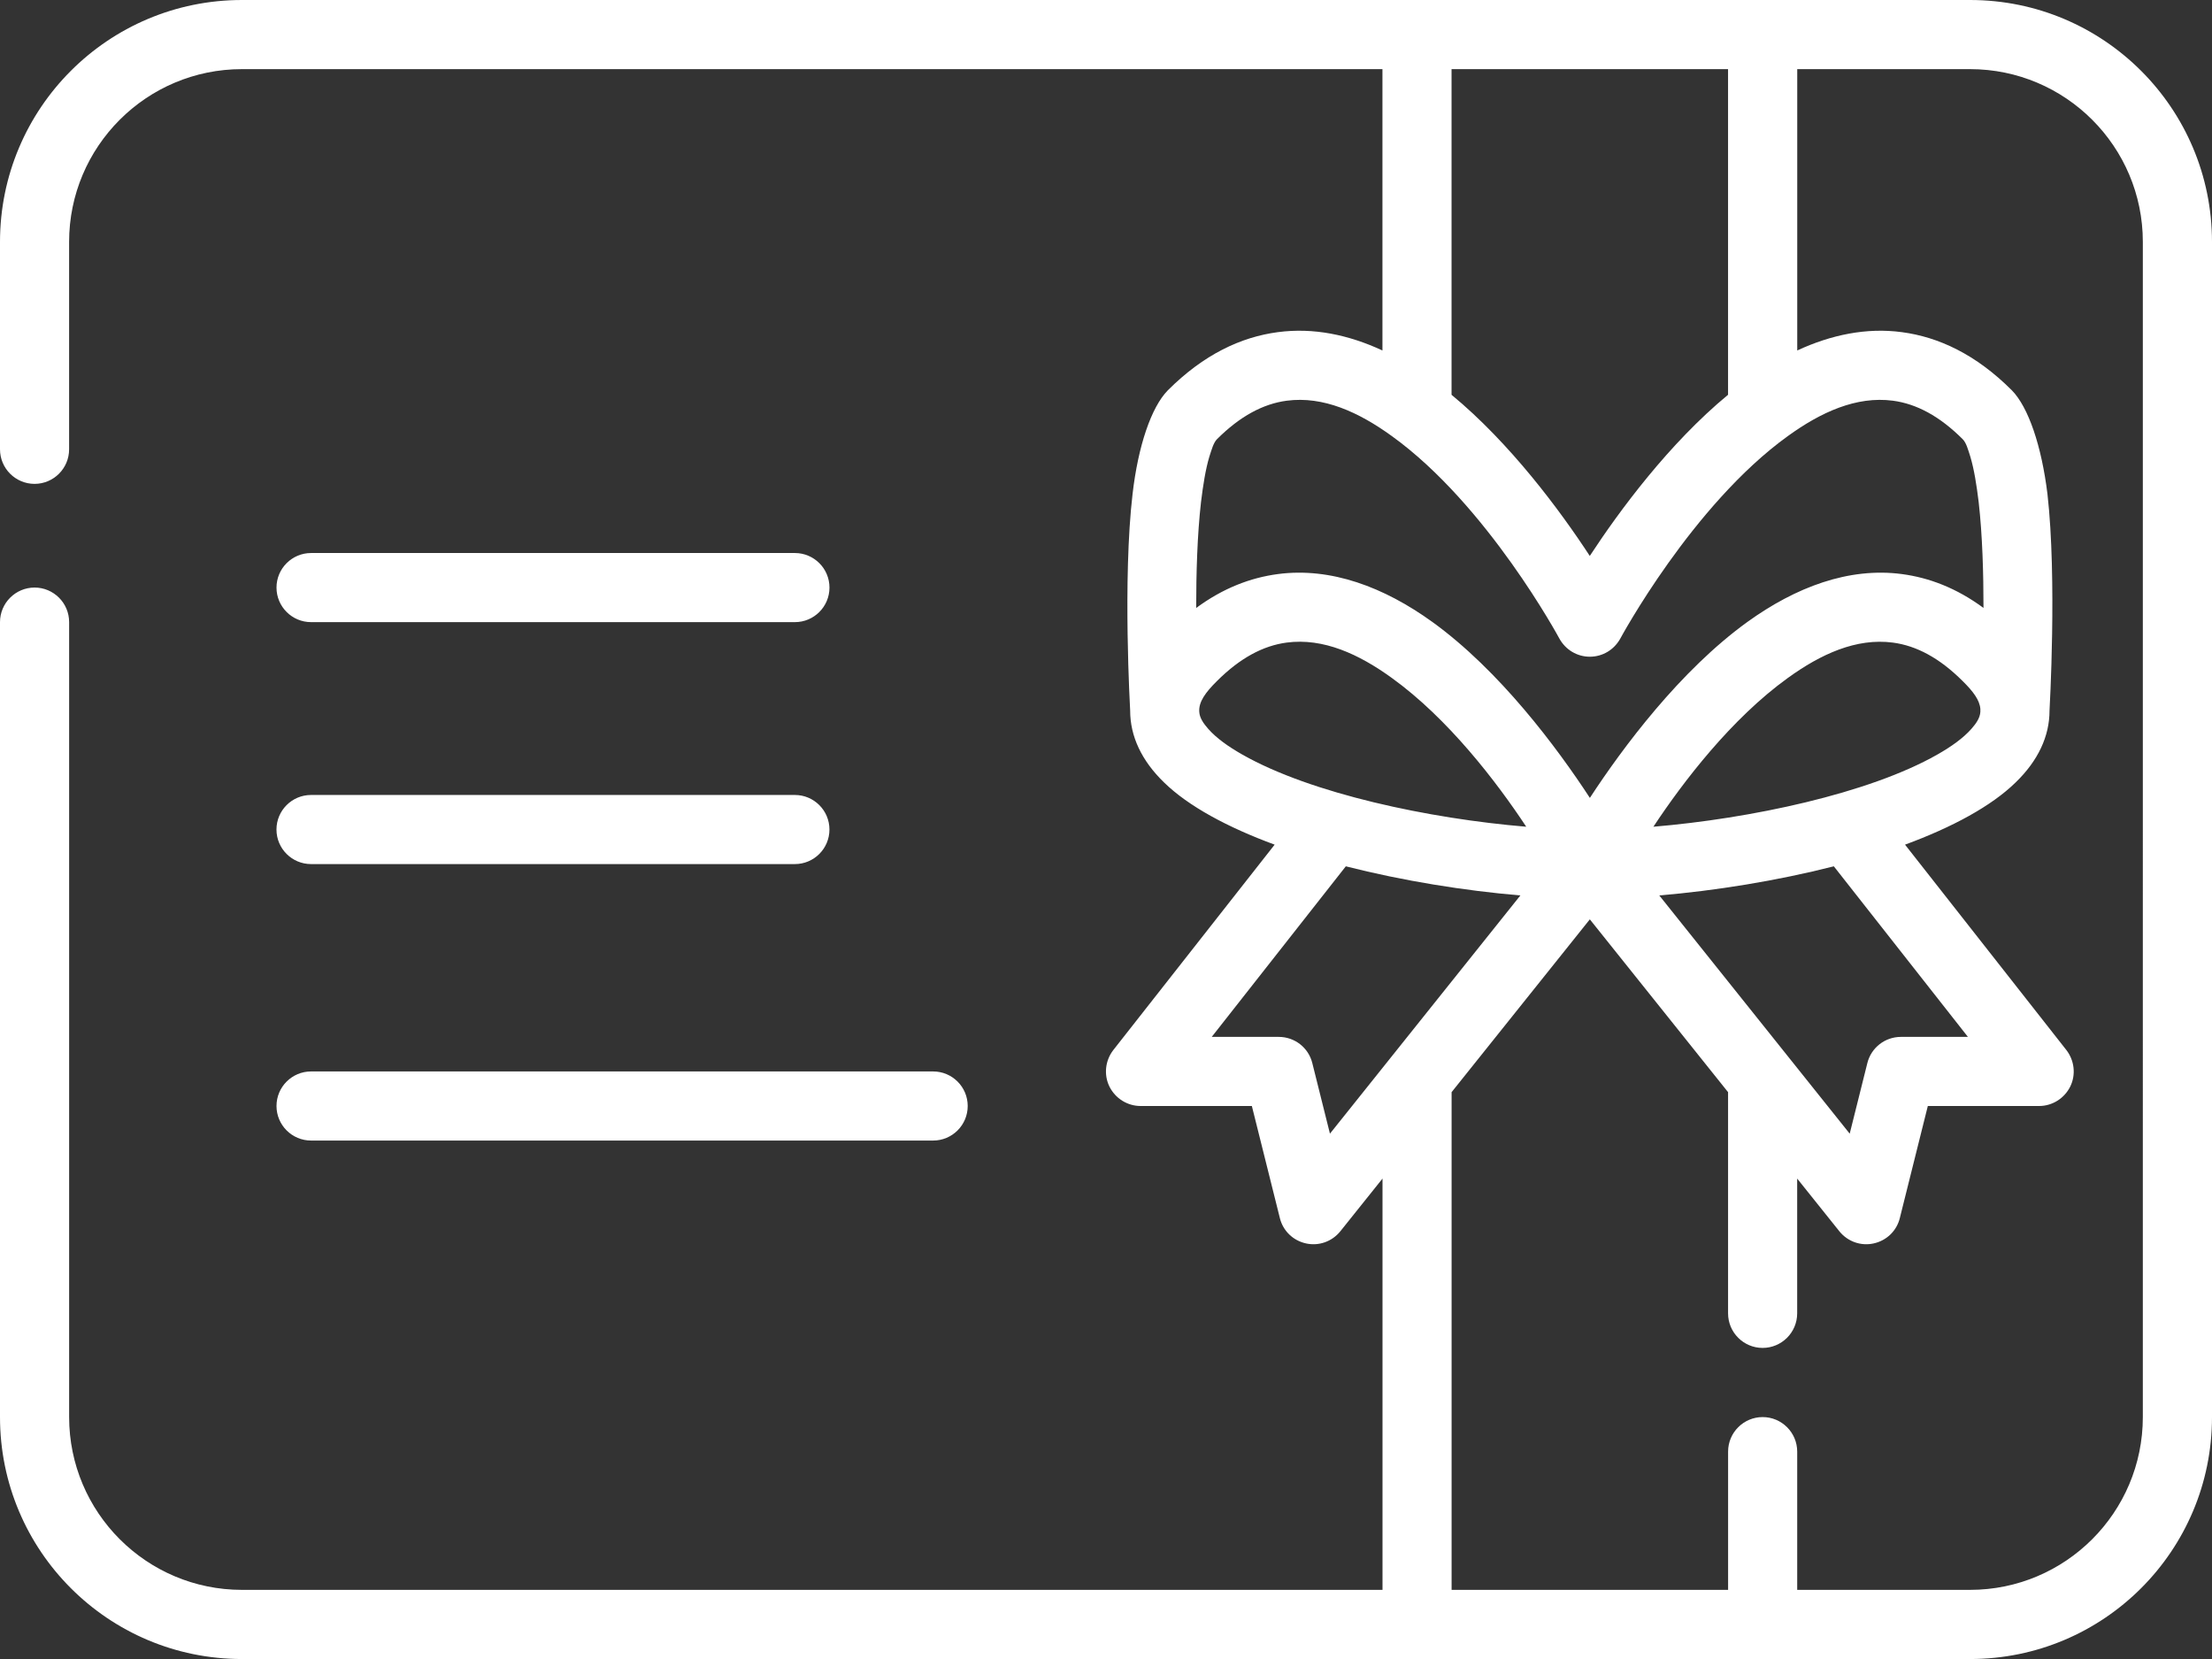 <?xml version="1.0" encoding="UTF-8"?>
<svg id="Layer_1" data-name="Layer 1" xmlns="http://www.w3.org/2000/svg" viewBox="0 0 79 59.251">
  <rect x="0" y="0" width="79" height="59.251" fill="#333333" stroke="none"/>
  <defs>
    <style>
      .cls-1 {
        fill: #fff;
        fill-rule: evenodd;
      }
    </style>
  </defs>
  <path class="cls-1" d="M70.359,0H8.641C3.864,0,0,3.87,0,8.641v7.406c0,.682.555,1.234,1.234,1.234s1.234-.552,1.234-1.234v-7.406c0-3.407,2.765-6.172,6.172-6.172h40.733v10.048c-1.21-.562-2.469-.824-3.74-.654-1.308.173-2.642.793-3.925,2.077-.592.602-1.062,1.993-1.259,3.7-.358,3.03-.086,7.724-.086,7.743,0,.91.407,1.784,1.21,2.561.864.846,2.271,1.605,3.95,2.222l-5.764,7.338c-.284.37-.346.876-.136,1.302.21.423.642.694,1.111.694h3.975l1,4.002c.111.454.469.805.938.907.457.099.926-.068,1.222-.435l1.506-1.882v14.689H8.641c-3.407,0-6.172-2.765-6.172-6.172v-28.391c0-.682-.555-1.234-1.234-1.234S0,21.537,0,22.219v28.391C0,55.381,3.864,59.251,8.641,59.251h61.718c4.777,0,8.641-3.87,8.641-8.641V8.642C79,3.871,75.136,0,70.359,0h0ZM64.187,2.469v10.048c1.21-.562,2.481-.824,3.74-.654,1.308.173,2.642.793,3.925,2.077.592.602,1.062,1.993,1.271,3.7.346,3.03.074,7.724.074,7.743,0,.91-.407,1.784-1.21,2.561-.864.846-2.271,1.605-3.95,2.222l5.764,7.338c.284.37.346.876.136,1.302-.21.423-.642.694-1.111.694h-3.975l-1,4.002c-.111.454-.469.805-.938.907-.457.099-.926-.068-1.222-.435l-1.506-1.882v4.814c0,.682-.555,1.234-1.234,1.234s-1.234-.552-1.234-1.234v-7.9l-4.937-6.172-4.937,6.172v17.775h9.875v-4.937c0-.682.555-1.234,1.234-1.234s1.234.552,1.234,1.234v4.937h6.172c3.407,0,6.172-2.765,6.172-6.172V8.641c0-3.407-2.765-6.172-6.172-6.172h-6.172ZM11.109,40.734h22.218c.679,0,1.234-.552,1.234-1.234s-.555-1.234-1.234-1.234H11.109c-.679,0-1.234.552-1.234,1.234s.555,1.234,1.234,1.234ZM48.065,30.94l-4.789,6.092h2.395c.568,0,1.062.386,1.197.935l.63,2.521,6.801-8.508c-1.987-.167-4.197-.522-6.234-1.04h0ZM65.494,30.94c-2.037.518-4.246.873-6.234,1.04l6.801,8.508.63-2.521c.136-.549.63-.935,1.197-.935h2.395l-4.789-6.092ZM11.108,30.86h17.281c.679,0,1.234-.552,1.234-1.234s-.555-1.234-1.234-1.234H11.108c-.679,0-1.234.552-1.234,1.234s.555,1.234,1.234,1.234ZM70.727,25.317c-.025-.315-.259-.626-.63-.991-.827-.827-1.654-1.265-2.493-1.376-1.308-.173-2.58.414-3.752,1.262-2.012,1.45-3.74,3.706-4.802,5.314,3.456-.29,7.677-1.179,10.134-2.574.506-.287.926-.586,1.222-.92.173-.197.309-.392.321-.611v-.105ZM54.508,29.526c-3.456-.287-7.677-1.179-10.134-2.574-.506-.287-.926-.586-1.222-.92-.173-.197-.309-.392-.321-.611-.025-.355.222-.691.63-1.096.827-.827,1.654-1.265,2.493-1.376,1.308-.173,2.58.414,3.752,1.262,2.012,1.45,3.74,3.706,4.802,5.314h0ZM70.839,21.713c0-1.228-.037-2.595-.173-3.789-.074-.602-.16-1.154-.296-1.611-.086-.272-.148-.5-.272-.626-.827-.827-1.654-1.265-2.493-1.376-1.308-.173-2.58.414-3.752,1.262-3.419,2.463-5.987,7.236-5.987,7.236-.222.398-.63.645-1.086.645s-.864-.247-1.086-.645c0,0-2.567-4.774-5.987-7.236-1.173-.849-2.444-1.435-3.752-1.262-.839.111-1.666.549-2.493,1.376-.123.127-.185.355-.272.626-.136.457-.222,1.009-.296,1.611-.136,1.194-.173,2.561-.173,3.789.963-.71,1.938-1.08,2.913-1.21,1.901-.253,3.802.469,5.518,1.707,2.407,1.737,4.456,4.49,5.629,6.286,1.173-1.796,3.222-4.549,5.629-6.286,1.716-1.237,3.617-1.96,5.518-1.707.975.13,1.95.5,2.913,1.21h0ZM11.109,22.219h17.281c.679,0,1.234-.552,1.234-1.234s-.555-1.234-1.234-1.234H11.109c-.679,0-1.234.552-1.234,1.234s.555,1.234,1.234,1.234ZM61.716,14.101V2.469h-9.875v11.631c2.098,1.731,3.876,4.132,4.937,5.755,1.062-1.623,2.839-4.024,4.937-5.755Z"/>
</svg>